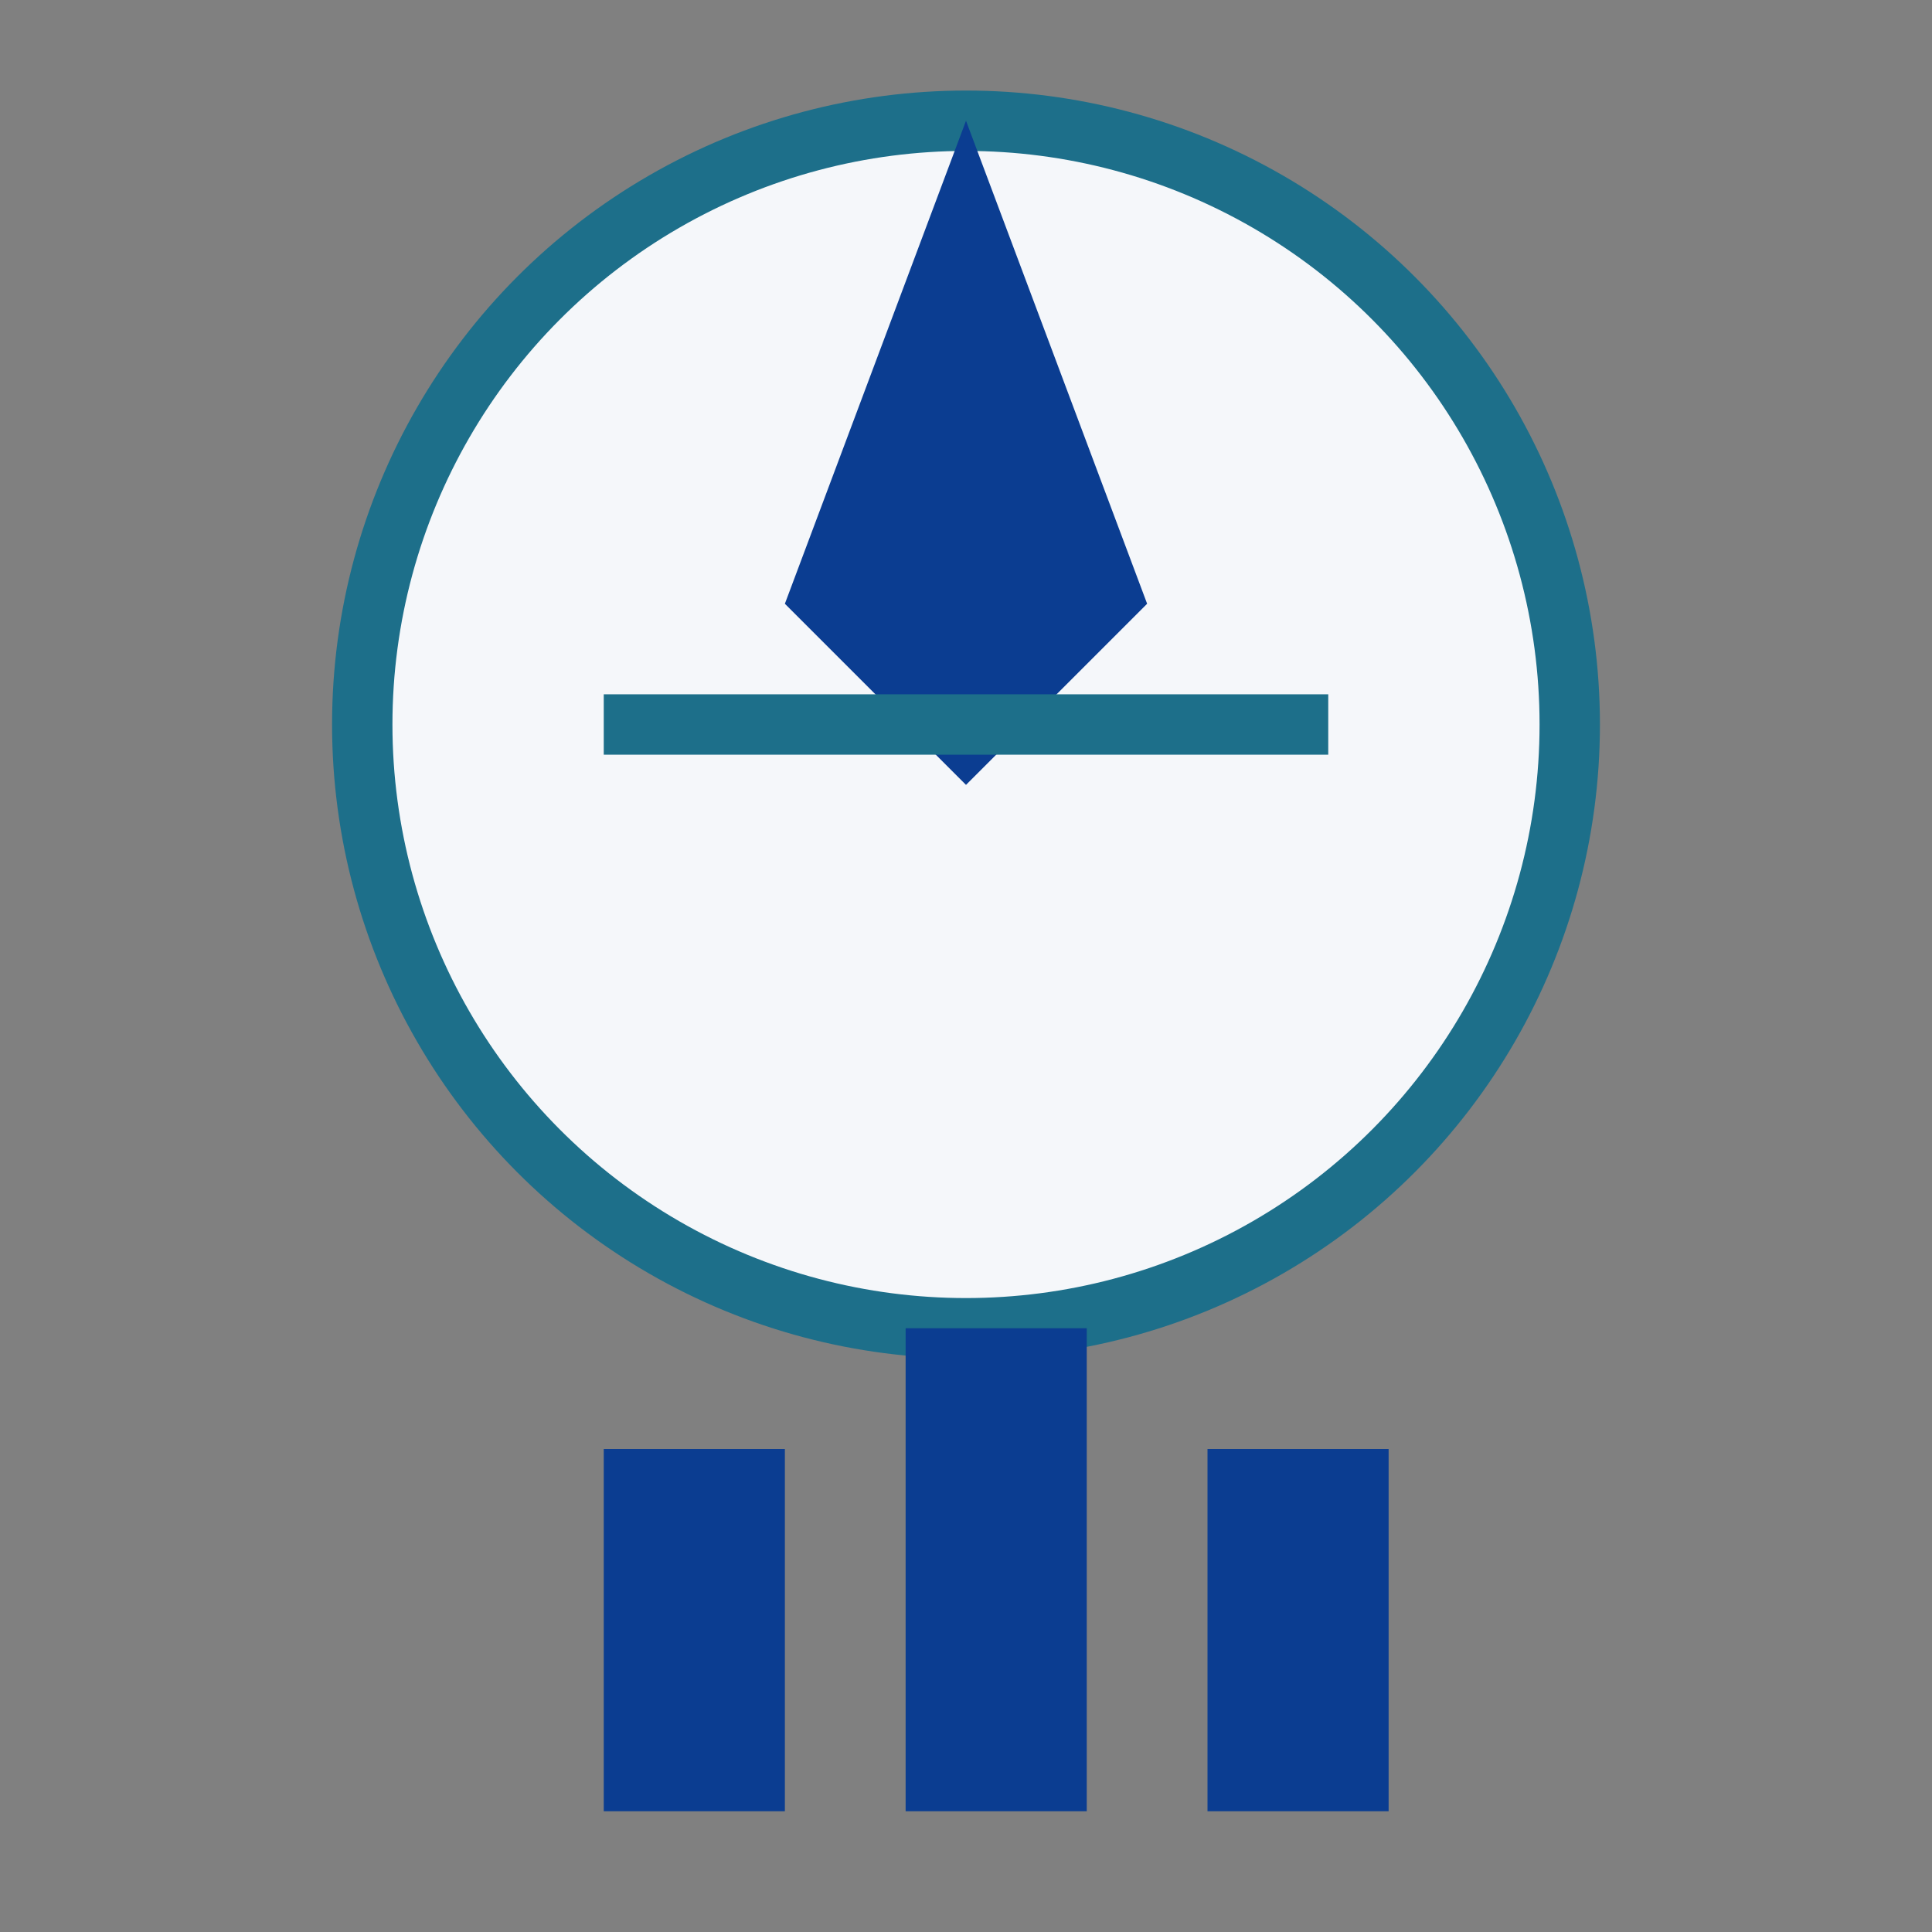 <?xml version="1.0" encoding="UTF-8"?>
<svg xmlns="http://www.w3.org/2000/svg" width="32" height="32" viewBox="0 0 32 32"><rect x="0" y="0" width="32" height="32" fill="#808080" stroke="none"/><circle cx="16" cy="12" r="10" fill="#F5F7FA" stroke="#1D6F8A"/><path d="M16 2l3 8-3 3-3-3z" fill="#0B3D91"/><path d="M10 24h3v6h-3zm5-2h3v8h-3zm5 2h3v6h-3z" fill="#0B3D91"/><path d="M10 12h12" stroke="#1D6F8A" fill="none"/></svg>